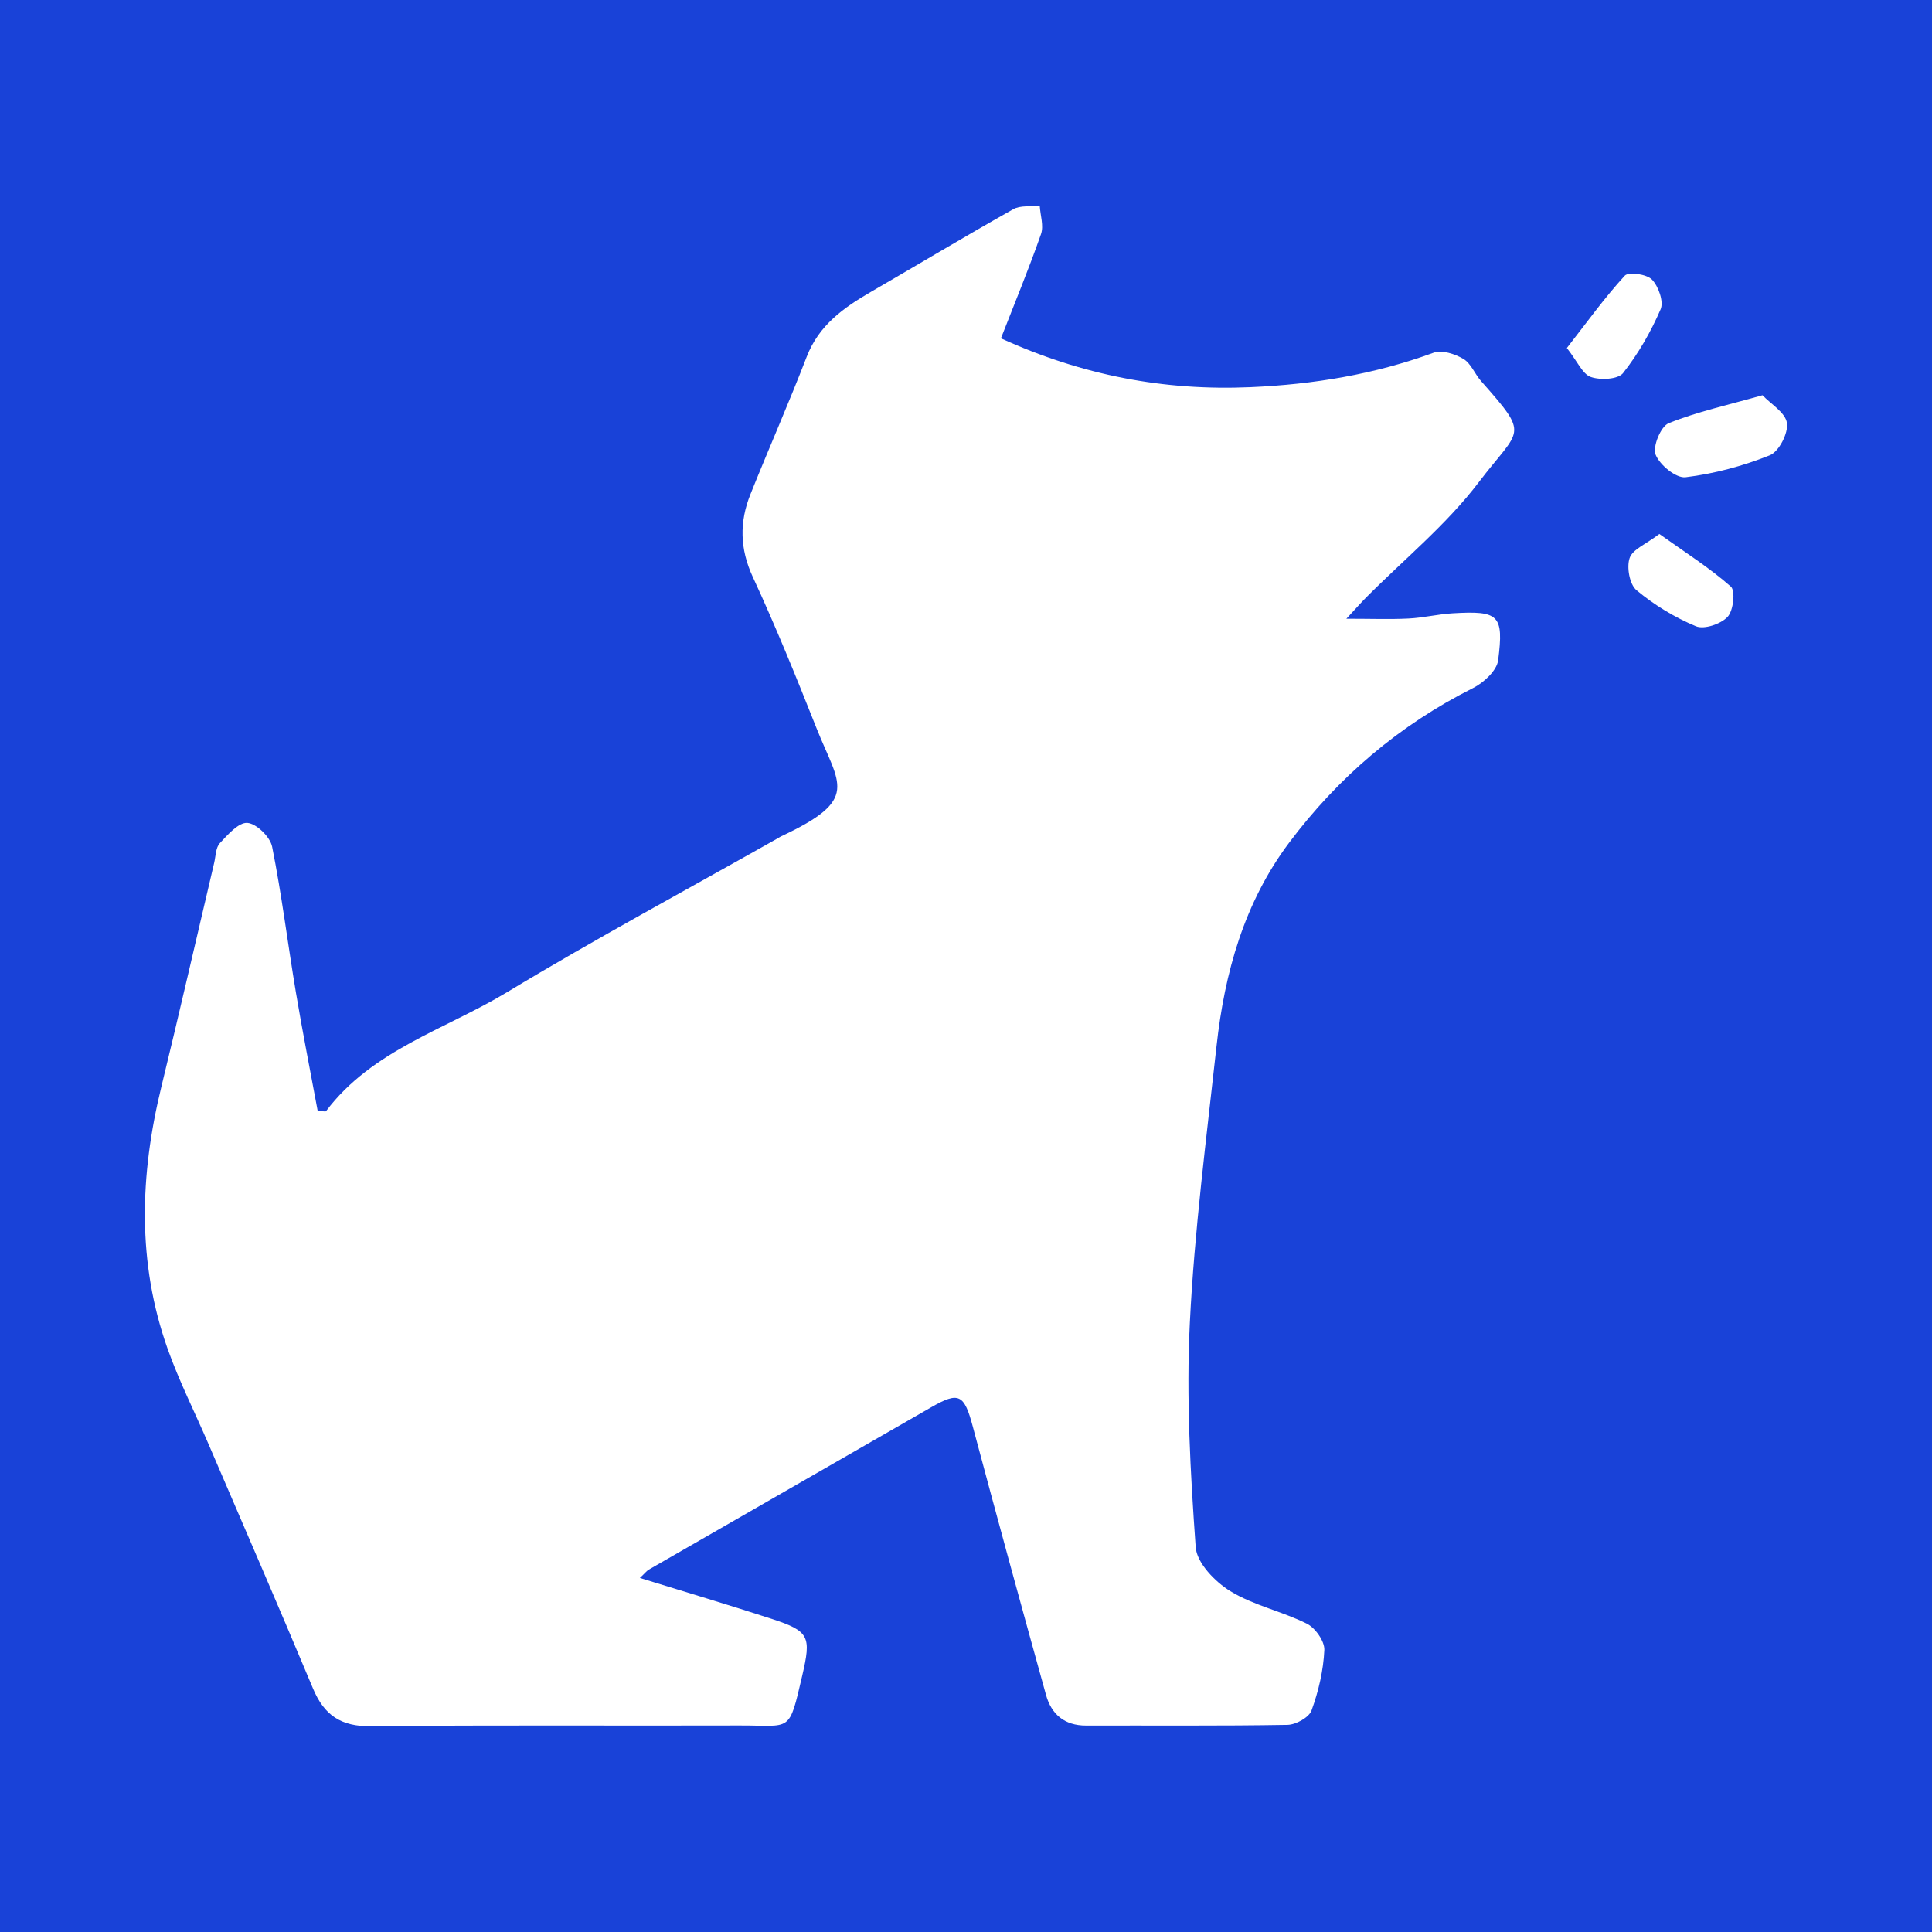 <?xml version="1.0" encoding="utf-8"?>
<!-- Generator: Adobe Illustrator 17.0.0, SVG Export Plug-In . SVG Version: 6.00 Build 0)  -->
<!DOCTYPE svg PUBLIC "-//W3C//DTD SVG 1.1//EN" "http://www.w3.org/Graphics/SVG/1.1/DTD/svg11.dtd">
<svg version="1.1" id="Layer_1" xmlns="http://www.w3.org/2000/svg" xmlns:xlink="http://www.w3.org/1999/xlink" x="0px" y="0px"
	 width="200px" height="200px" viewBox="0 0 200 200" enable-background="new 0 0 200 200" xml:space="preserve">
<rect fill="#1942D8" width="200" height="200"/>
<g>
	<path fill="#FFFFFF" d="M66.24,163.348c4.795,1.483,9.242,2.801,13.65,4.238c3.903,1.273,4.104,1.818,3.154,5.885
		c-1.405,6.01-1.083,5.131-6.472,5.149c-12.726,0.042-25.453-0.062-38.178,0.079c-3.1,0.034-4.836-1.14-5.994-3.909
		c-3.535-8.455-7.19-16.86-10.807-25.281c-1.416-3.297-3.047-6.517-4.245-9.891c-3.17-8.928-2.871-17.982-0.652-27.081
		c1.882-7.722,3.65-15.471,5.473-23.207c0.164-0.698,0.156-1.578,0.586-2.041c0.822-0.886,1.958-2.18,2.86-2.102
		c0.948,0.082,2.354,1.456,2.556,2.466c0.999,4.998,1.62,10.071,2.464,15.102c0.69,4.115,1.505,8.21,2.248,12.225
		c0.531,0.034,0.807,0.121,0.865,0.045c4.77-6.324,12.335-8.447,18.716-12.299c9.232-5.573,18.743-10.685,28.134-15.994
		c0.079-0.044,0.151-0.101,0.232-0.139c8.27-3.866,6.035-5.311,3.697-11.206c-2.087-5.263-4.216-10.518-6.594-15.653
		c-1.358-2.932-1.396-5.708-0.245-8.576c1.909-4.757,3.98-9.45,5.824-14.231c1.262-3.272,3.828-5.084,6.667-6.727
		c4.908-2.841,9.77-5.764,14.712-8.544c0.745-0.419,1.82-0.251,2.742-0.354c0.061,0.984,0.431,2.075,0.131,2.932
		c-1.267,3.618-2.734,7.165-4.148,10.789c8.403,3.829,16.867,5.447,25.84,5.056c6.535-0.285,12.819-1.321,18.955-3.568
		c0.855-0.313,2.206,0.128,3.077,0.643c0.785,0.464,1.176,1.552,1.827,2.289c5.133,5.809,4.059,4.826-0.229,10.472
		c-3.343,4.401-7.75,7.994-11.678,11.952c-0.54,0.544-1.045,1.122-2.03,2.184c2.59,0,4.526,0.073,6.454-0.023
		c1.52-0.076,3.025-0.45,4.545-0.539c4.786-0.28,5.31,0.147,4.713,4.858c-0.135,1.068-1.488,2.322-2.589,2.874
		c-7.644,3.837-13.97,9.238-19.06,16.029c-4.644,6.196-6.674,13.454-7.505,21.041c-1.045,9.547-2.292,19.093-2.765,28.674
		c-0.381,7.711,0.057,15.486,0.607,23.199c0.116,1.631,2.008,3.587,3.594,4.557c2.415,1.477,5.349,2.08,7.91,3.36
		c0.878,0.439,1.855,1.82,1.814,2.727c-0.096,2.113-0.6,4.264-1.326,6.26c-0.263,0.724-1.62,1.473-2.49,1.488
		c-6.948,0.12-13.898,0.054-20.848,0.073c-2.23,0.006-3.591-1.161-4.15-3.176c-2.568-9.244-5.101-18.499-7.576-27.768
		c-0.893-3.343-1.426-3.66-4.304-2.006c-9.744,5.599-19.489,11.196-29.229,16.802C66.96,162.602,66.8,162.821,66.24,163.348z"/>
	<path fill="#FFFFFF" d="M182.452,40.915c0.857,0.905,2.373,1.791,2.532,2.876c0.153,1.048-0.828,2.961-1.773,3.34
		c-2.777,1.114-5.753,1.912-8.72,2.274c-0.981,0.12-2.67-1.264-3.102-2.336c-0.33-0.819,0.529-2.925,1.345-3.254
		C175.686,42.623,178.844,41.94,182.452,40.915z"/>
	<path fill="#FFFFFF" d="M162.201,36.026c2.074-2.657,3.895-5.202,5.996-7.49c0.39-0.425,2.265-0.161,2.813,0.405
		c0.681,0.703,1.237,2.287,0.895,3.078c-1.011,2.337-2.314,4.611-3.889,6.605c-0.516,0.653-2.349,0.748-3.335,0.401
		C163.823,38.724,163.31,37.441,162.201,36.026z"/>
	<path fill="#FFFFFF" d="M171.777,55.277c2.655,1.896,5.184,3.493,7.399,5.446c0.49,0.432,0.268,2.49-0.336,3.133
		c-0.701,0.746-2.422,1.33-3.28,0.974c-2.198-0.914-4.316-2.205-6.146-3.729c-0.72-0.6-1.042-2.374-0.716-3.331
		C169.007,56.862,170.401,56.326,171.777,55.277z"/>
</g>
</svg>
